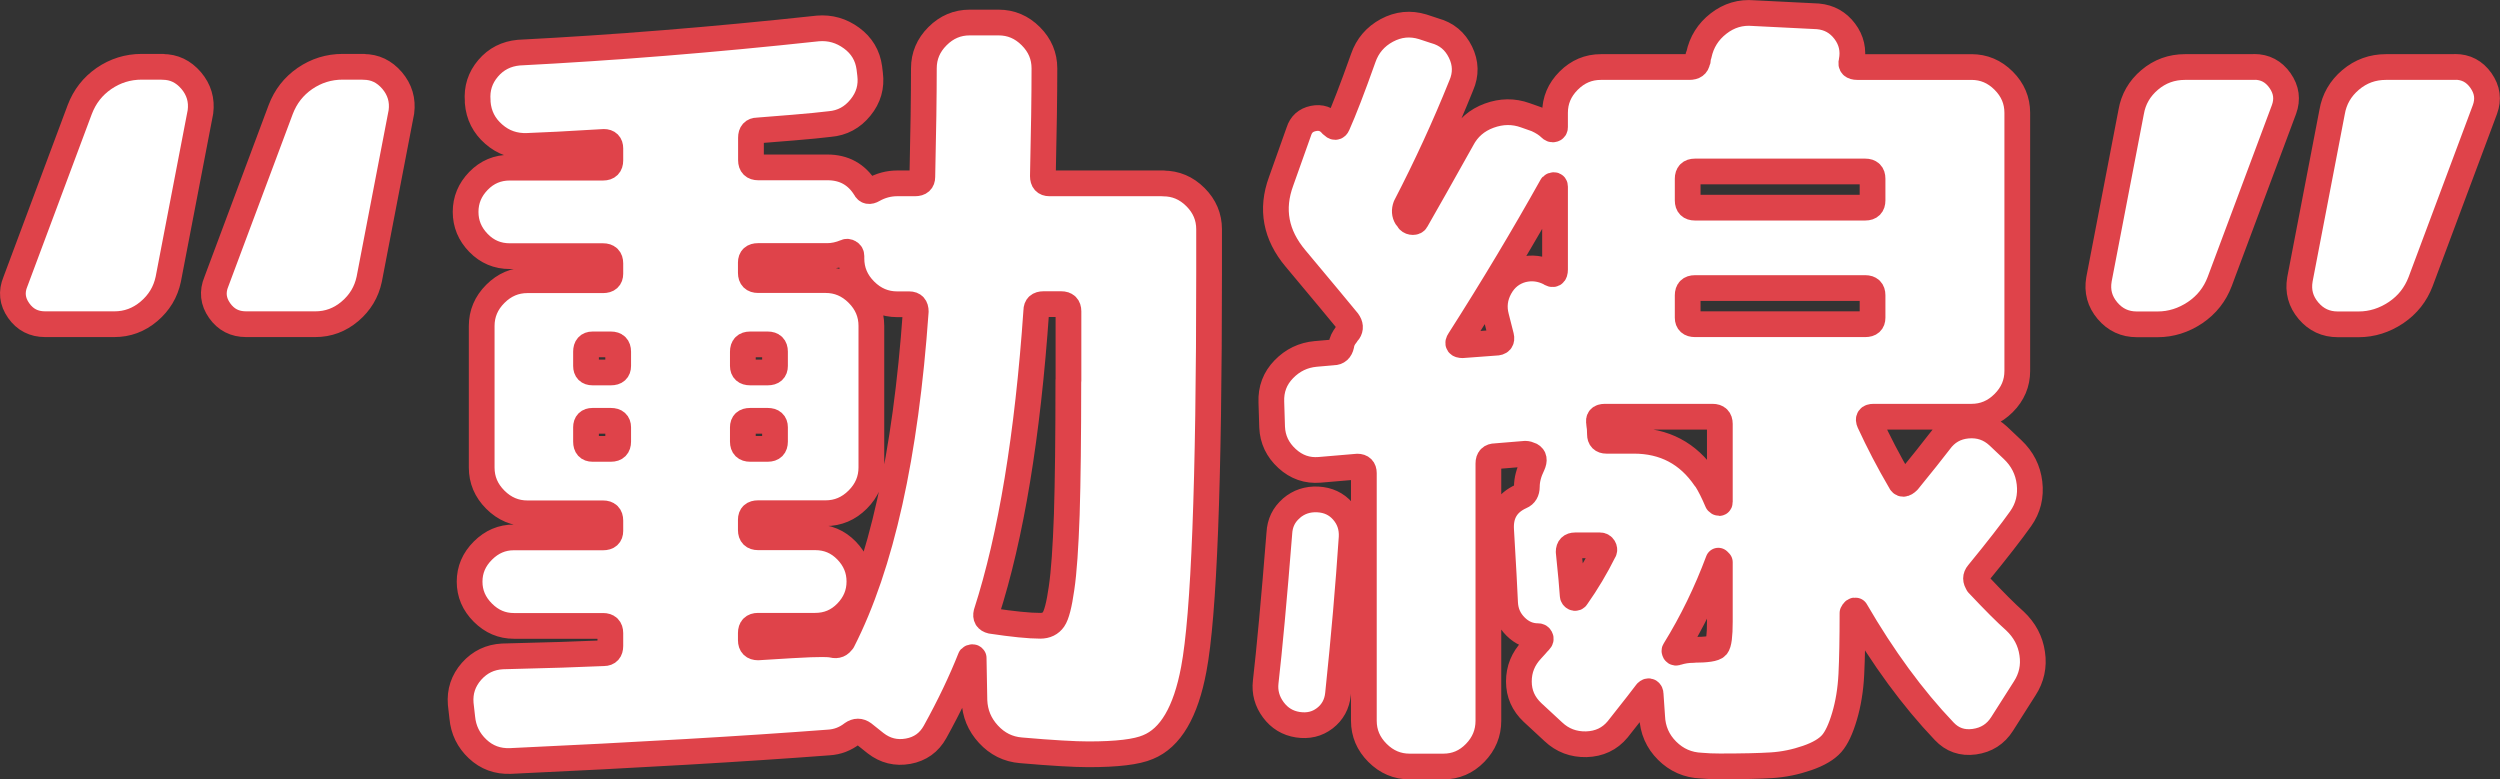 <?xml version="1.0" encoding="UTF-8"?>
<svg id="_レイヤー_2" data-name="レイヤー 2" xmlns="http://www.w3.org/2000/svg" viewBox="0 0 194.32 60.58">
  <rect x="0" y="0" width="194.32" height="60.58" fill="#333333" stroke="none"/>
  <defs>
    <style>
      .cls-1 {
        fill: #fff;
        stroke: #df434a;
        stroke-linecap: round;
        stroke-linejoin: round;
        stroke-width: 2px;
      }
    </style>
  </defs>
  <g id="honpen">
    <path class="cls-1" d="M12.64,5.2c.88,0,1.61.35,2.22,1.06.6.71.84,1.52.72,2.44l-2.5,13c-.21,1-.71,1.83-1.5,2.5-.79.67-1.69,1-2.69,1H3.51c-.88,0-1.56-.35-2.06-1.06-.5-.71-.58-1.46-.25-2.25l5-13.38c.38-1,1-1.8,1.88-2.41.88-.6,1.85-.91,2.94-.91h1.62ZM28.26,5.2c.88,0,1.61.35,2.22,1.06.6.71.84,1.52.72,2.44l-2.5,13c-.21,1-.71,1.83-1.5,2.5-.79.67-1.69,1-2.69,1h-5.38c-.88,0-1.56-.35-2.06-1.06-.5-.71-.58-1.46-.25-2.25l5-13.38c.38-1,1-1.8,1.88-2.41.88-.6,1.85-.91,2.94-.91h1.62Z"/>
    <path class="cls-1" d="M90.42,14.26c.96,0,1.79.35,2.5,1.06.71.71,1.06,1.54,1.06,2.5v3.31c0,16.42-.4,26.71-1.19,30.88-.62,3.33-1.81,5.35-3.56,6.06-.88.38-2.42.56-4.62.56-1.08,0-2.83-.1-5.25-.31-1-.08-1.84-.5-2.53-1.25s-1.05-1.62-1.09-2.62l-.06-3.31s-.03-.06-.09-.06-.12.02-.16.06c-.71,1.79-1.62,3.71-2.75,5.75-.46.83-1.16,1.33-2.09,1.5-.94.17-1.78-.04-2.53-.62l-.94-.75c-.29-.21-.58-.21-.88,0-.54.42-1.15.65-1.81.69-6.58.5-14.83.98-24.75,1.44-1,.04-1.85-.27-2.56-.94-.71-.67-1.1-1.48-1.19-2.44l-.12-1.06c-.08-.96.2-1.8.84-2.53.65-.73,1.45-1.11,2.41-1.16,3.5-.08,6.12-.17,7.88-.25.33,0,.5-.19.5-.56v-1c0-.38-.19-.56-.56-.56h-6.94c-.92,0-1.72-.34-2.41-1.03s-1.03-1.49-1.03-2.41.34-1.72,1.03-2.41,1.49-1.03,2.41-1.03h6.94c.38,0,.56-.17.56-.5v-.81c0-.38-.19-.56-.56-.56h-5.88c-.96,0-1.79-.35-2.5-1.06-.71-.71-1.06-1.54-1.06-2.5v-11c0-.96.35-1.79,1.06-2.5s1.54-1.06,2.5-1.06h5.88c.38,0,.56-.17.56-.5v-.81c0-.38-.19-.56-.56-.56h-7.25c-.96,0-1.77-.34-2.44-1.03-.67-.69-1-1.49-1-2.41s.33-1.72,1-2.41c.67-.69,1.48-1.03,2.44-1.03h7.25c.38,0,.56-.19.56-.56v-.94c0-.33-.17-.5-.5-.5-2.79.17-4.77.27-5.94.31-1,.04-1.88-.26-2.62-.91-.75-.65-1.17-1.47-1.25-2.47v-.12c-.08-.96.19-1.8.81-2.53.62-.73,1.42-1.13,2.38-1.22,7.38-.38,15.12-1,23.25-1.88.96-.08,1.83.17,2.62.75.79.58,1.25,1.35,1.38,2.31l.06.5c.12.96-.12,1.82-.75,2.59-.62.77-1.42,1.2-2.38,1.28-.67.08-1.62.18-2.88.28-1.25.1-2.17.18-2.75.22-.33,0-.5.19-.5.56v1.75c0,.38.19.56.56.56h5.38c1.29,0,2.27.54,2.94,1.62.12.25.33.29.62.12.58-.33,1.21-.5,1.88-.5h1.38c.38,0,.56-.17.56-.5.08-3.5.12-6.31.12-8.44,0-.96.35-1.79,1.06-2.5s1.54-1.06,2.5-1.06h2.25c.96,0,1.79.35,2.5,1.06.71.71,1.06,1.54,1.06,2.5,0,2.08-.04,4.88-.12,8.38,0,.38.17.56.5.56h8.88ZM48.05,28.45v-1.12c0-.38-.19-.56-.56-.56h-1.44c-.33,0-.5.19-.5.56v1.12c0,.33.17.5.5.5h1.44c.38,0,.56-.17.56-.5ZM48.05,34.33v-1.12c0-.33-.19-.5-.56-.5h-1.44c-.33,0-.5.17-.5.5v1.12c0,.38.17.56.5.56h1.44c.38,0,.56-.19.56-.56ZM57.74,27.33v1.12c0,.33.19.5.56.5h1.38c.38,0,.56-.17.56-.5v-1.12c0-.38-.19-.56-.56-.56h-1.38c-.38,0-.56.19-.56.56ZM57.74,34.33c0,.38.19.56.56.56h1.38c.38,0,.56-.19.56-.56v-1.12c0-.33-.19-.5-.56-.5h-1.38c-.38,0-.56.17-.56.5v1.12ZM65.49,49.83c3-5.88,4.9-14.42,5.69-25.62,0-.38-.17-.56-.5-.56h-.94c-.96,0-1.79-.35-2.5-1.06-.71-.71-1.06-1.54-1.06-2.5v-.19c0-.12-.05-.22-.16-.28-.1-.06-.2-.07-.28-.03-.5.21-.98.31-1.44.31h-5.38c-.38,0-.56.17-.56.5v.81c0,.38.19.56.56.56h5.25c.96,0,1.79.35,2.5,1.06.71.71,1.06,1.54,1.06,2.5v11c0,.96-.35,1.79-1.06,2.5s-1.54,1.06-2.5,1.06h-5.25c-.38,0-.56.17-.56.5v.81c0,.38.19.56.56.56h4.44c.96,0,1.77.34,2.44,1.03.67.69,1,1.49,1,2.41s-.33,1.72-1,2.41c-.67.69-1.48,1.03-2.44,1.03h-4.44c-.38,0-.56.19-.56.56v.56c0,.38.19.56.56.56.62-.04,1.5-.09,2.62-.16s1.92-.09,2.38-.09c.38,0,.65.02.81.06.33.08.58-.02.75-.31ZM83.05,29.58v-5.38c0-.38-.19-.56-.56-.56h-1.38c-.38,0-.56.17-.56.5-.67,9.71-1.96,17.54-3.88,23.5-.08.33.04.54.38.62,1.67.25,2.94.38,3.81.38.46,0,.8-.17,1.03-.5.23-.33.44-1.13.62-2.41.19-1.27.32-3.19.41-5.75.08-2.56.12-6.03.12-10.41Z"/>
    <path class="cls-1" d="M100.37,39.51c.58-.5,1.27-.73,2.06-.69.79.04,1.44.34,1.94.91s.73,1.24.69,2.03c-.25,3.75-.6,7.81-1.06,12.19-.08.79-.43,1.42-1.03,1.88-.6.46-1.3.62-2.09.5-.79-.12-1.43-.51-1.91-1.16-.48-.65-.68-1.37-.59-2.16.29-2.54.65-6.4,1.06-11.56.04-.79.35-1.44.94-1.94ZM153.74,45.39c1.25,1.33,2.21,2.29,2.88,2.88.75.71,1.2,1.55,1.34,2.53.15.98-.05,1.89-.59,2.72l-1.75,2.75c-.5.79-1.22,1.25-2.16,1.38s-1.72-.15-2.34-.81c-2.46-2.58-4.75-5.71-6.88-9.38-.08-.04-.17.02-.25.19,0,2-.03,3.59-.09,4.78s-.24,2.27-.53,3.25c-.29.98-.62,1.69-1,2.12s-1.01.81-1.91,1.12c-.9.31-1.81.5-2.75.56s-2.28.09-4.03.09c-.54,0-1.02-.02-1.44-.06-1.04-.04-1.93-.43-2.66-1.16s-1.12-1.62-1.16-2.66l-.12-1.75c0-.08-.03-.15-.09-.19-.06-.04-.14-.02-.22.06-.21.29-.96,1.25-2.25,2.88-.62.75-1.44,1.13-2.44,1.16-1,.02-1.85-.3-2.56-.97l-1.62-1.5c-.71-.67-1.06-1.47-1.06-2.41s.33-1.76,1-2.47c.08-.08.19-.2.31-.34.12-.15.23-.26.31-.34s.1-.17.06-.25c-.04-.08-.1-.12-.19-.12-.67,0-1.25-.25-1.75-.75s-.77-1.1-.81-1.81c-.04-1.04-.15-2.94-.31-5.69-.08-1.25.44-2.12,1.56-2.62.29-.12.44-.38.44-.75,0-.54.15-1.1.44-1.69.17-.38.12-.62-.12-.75-.17-.08-.31-.12-.44-.12l-2.31.19c-.38,0-.56.19-.56.56v20c0,.96-.34,1.79-1.03,2.5-.69.71-1.51,1.06-2.47,1.06h-2.62c-.96,0-1.79-.35-2.5-1.06s-1.06-1.54-1.06-2.5v-19.25c0-.33-.17-.5-.5-.5l-2.94.25c-.96.08-1.8-.21-2.53-.88-.73-.67-1.12-1.48-1.16-2.44l-.06-1.94c-.04-1,.28-1.85.97-2.56.69-.71,1.51-1.1,2.47-1.19l1.38-.12c.33,0,.54-.19.62-.56.04-.29.17-.56.38-.81,0-.04.02-.08.06-.12l.12-.12c.17-.25.15-.52-.06-.81-.54-.67-1.9-2.29-4.06-4.88-1.54-1.83-1.92-3.83-1.12-6l1.38-3.88c.17-.54.54-.88,1.12-1,.58-.12,1.06.04,1.44.5.21.21.35.21.44,0,.5-1.12,1.17-2.85,2-5.19.33-.96.95-1.68,1.84-2.16.9-.48,1.82-.57,2.78-.28l.94.31c.92.25,1.58.8,2,1.66.42.85.44,1.72.06,2.59-1.29,3.21-2.73,6.33-4.31,9.38-.12.33-.1.62.06.88.04.04.08.08.12.12.04.04.06.08.06.12.08.08.19.12.31.12s.21-.04.25-.12c.79-1.38,1.98-3.48,3.56-6.31.46-.88,1.17-1.49,2.12-1.84.96-.35,1.9-.36,2.81-.03l.88.31c.46.21.81.44,1.06.69.08.08.17.12.25.09.08-.02.12-.07.12-.16v-1.12c0-.96.35-1.79,1.06-2.5s1.54-1.06,2.5-1.06h6.88c.38,0,.58-.15.62-.44.04-.04.06-.12.06-.25s.02-.21.06-.25c.21-1,.72-1.81,1.53-2.44s1.72-.9,2.72-.81l5,.25c.88.08,1.57.47,2.09,1.16.52.69.7,1.47.53,2.34-.08.29.06.44.44.44h8.88c.96,0,1.79.35,2.5,1.06.71.71,1.06,1.54,1.06,2.5v20.06c0,.96-.35,1.79-1.06,2.5s-1.54,1.06-2.5,1.06h-7.62c-.33,0-.44.15-.31.44.71,1.54,1.5,3.06,2.38,4.56.12.29.33.29.62,0,1.08-1.33,1.9-2.35,2.44-3.06.54-.75,1.27-1.17,2.19-1.25.92-.08,1.71.19,2.38.81l1.12,1.06c.75.71,1.19,1.57,1.31,2.59.12,1.02-.1,1.95-.69,2.78-.71,1-1.81,2.42-3.31,4.25-.21.25-.21.52,0,.81ZM118.37,20.95c.71-.17,1.4-.08,2.06.25.29.21.44.12.44-.25v-6.44c0-.08-.03-.12-.09-.12s-.12.02-.16.06c-2.17,3.88-4.56,7.88-7.19,12-.17.25-.08.38.25.38l2.56-.19c.38,0,.52-.17.44-.5l-.38-1.5c-.21-.79-.12-1.55.28-2.28.4-.73.99-1.2,1.78-1.41ZM124.68,42.83c.04-.08.03-.18-.03-.28-.06-.1-.16-.16-.28-.16h-1.94c-.33,0-.5.17-.5.5.17,1.62.27,2.75.31,3.38,0,.08.04.15.12.19.08.04.15.02.19-.06.79-1.12,1.5-2.31,2.12-3.56ZM124.87,34.26h2.12c2.38,0,4.23.98,5.56,2.94l.06.06c.29.46.58,1.04.88,1.75.12.12.19.12.19,0v-6.06c0-.38-.19-.56-.56-.56h-8.38c-.38,0-.52.17-.44.5v.12c.04.17.06.42.06.75s.17.5.5.5ZM131.62,50.51c1.04,0,1.65-.09,1.81-.28.17-.19.25-.82.25-1.91v-4.62s-.08-.08-.12-.12c-.92,2.46-2.04,4.77-3.38,6.94-.04.04-.04.09,0,.16.04.06.1.07.19.03.38-.12.79-.19,1.25-.19ZM131.18,13.89v1.69c0,.38.19.56.56.56h13.25c.38,0,.56-.19.56-.56v-1.69c0-.38-.19-.56-.56-.56h-13.25c-.38,0-.56.19-.56.56ZM131.18,22.95v1.75c0,.33.19.5.56.5h13.25c.38,0,.56-.17.56-.5v-1.75c0-.38-.19-.56-.56-.56h-13.25c-.38,0-.56.19-.56.56Z"/>
    <path class="cls-1" d="M175.22,5.2c.83,0,1.5.35,2,1.06.5.71.6,1.46.31,2.25l-5,13.38c-.38,1-1.01,1.8-1.91,2.41-.9.6-1.87.91-2.91.91h-1.62c-.92,0-1.68-.35-2.28-1.06-.6-.71-.82-1.52-.66-2.44l2.5-13c.17-1,.65-1.83,1.44-2.5.79-.67,1.71-1,2.75-1h5.38ZM190.84,5.2c.83,0,1.5.35,2,1.06.5.71.6,1.46.31,2.25l-5,13.38c-.38,1-1.01,1.8-1.91,2.41-.9.6-1.87.91-2.91.91h-1.62c-.92,0-1.68-.35-2.28-1.06-.6-.71-.82-1.52-.66-2.44l2.5-13c.17-1,.65-1.83,1.44-2.5.79-.67,1.71-1,2.75-1h5.38Z"/>
  </g>
</svg>